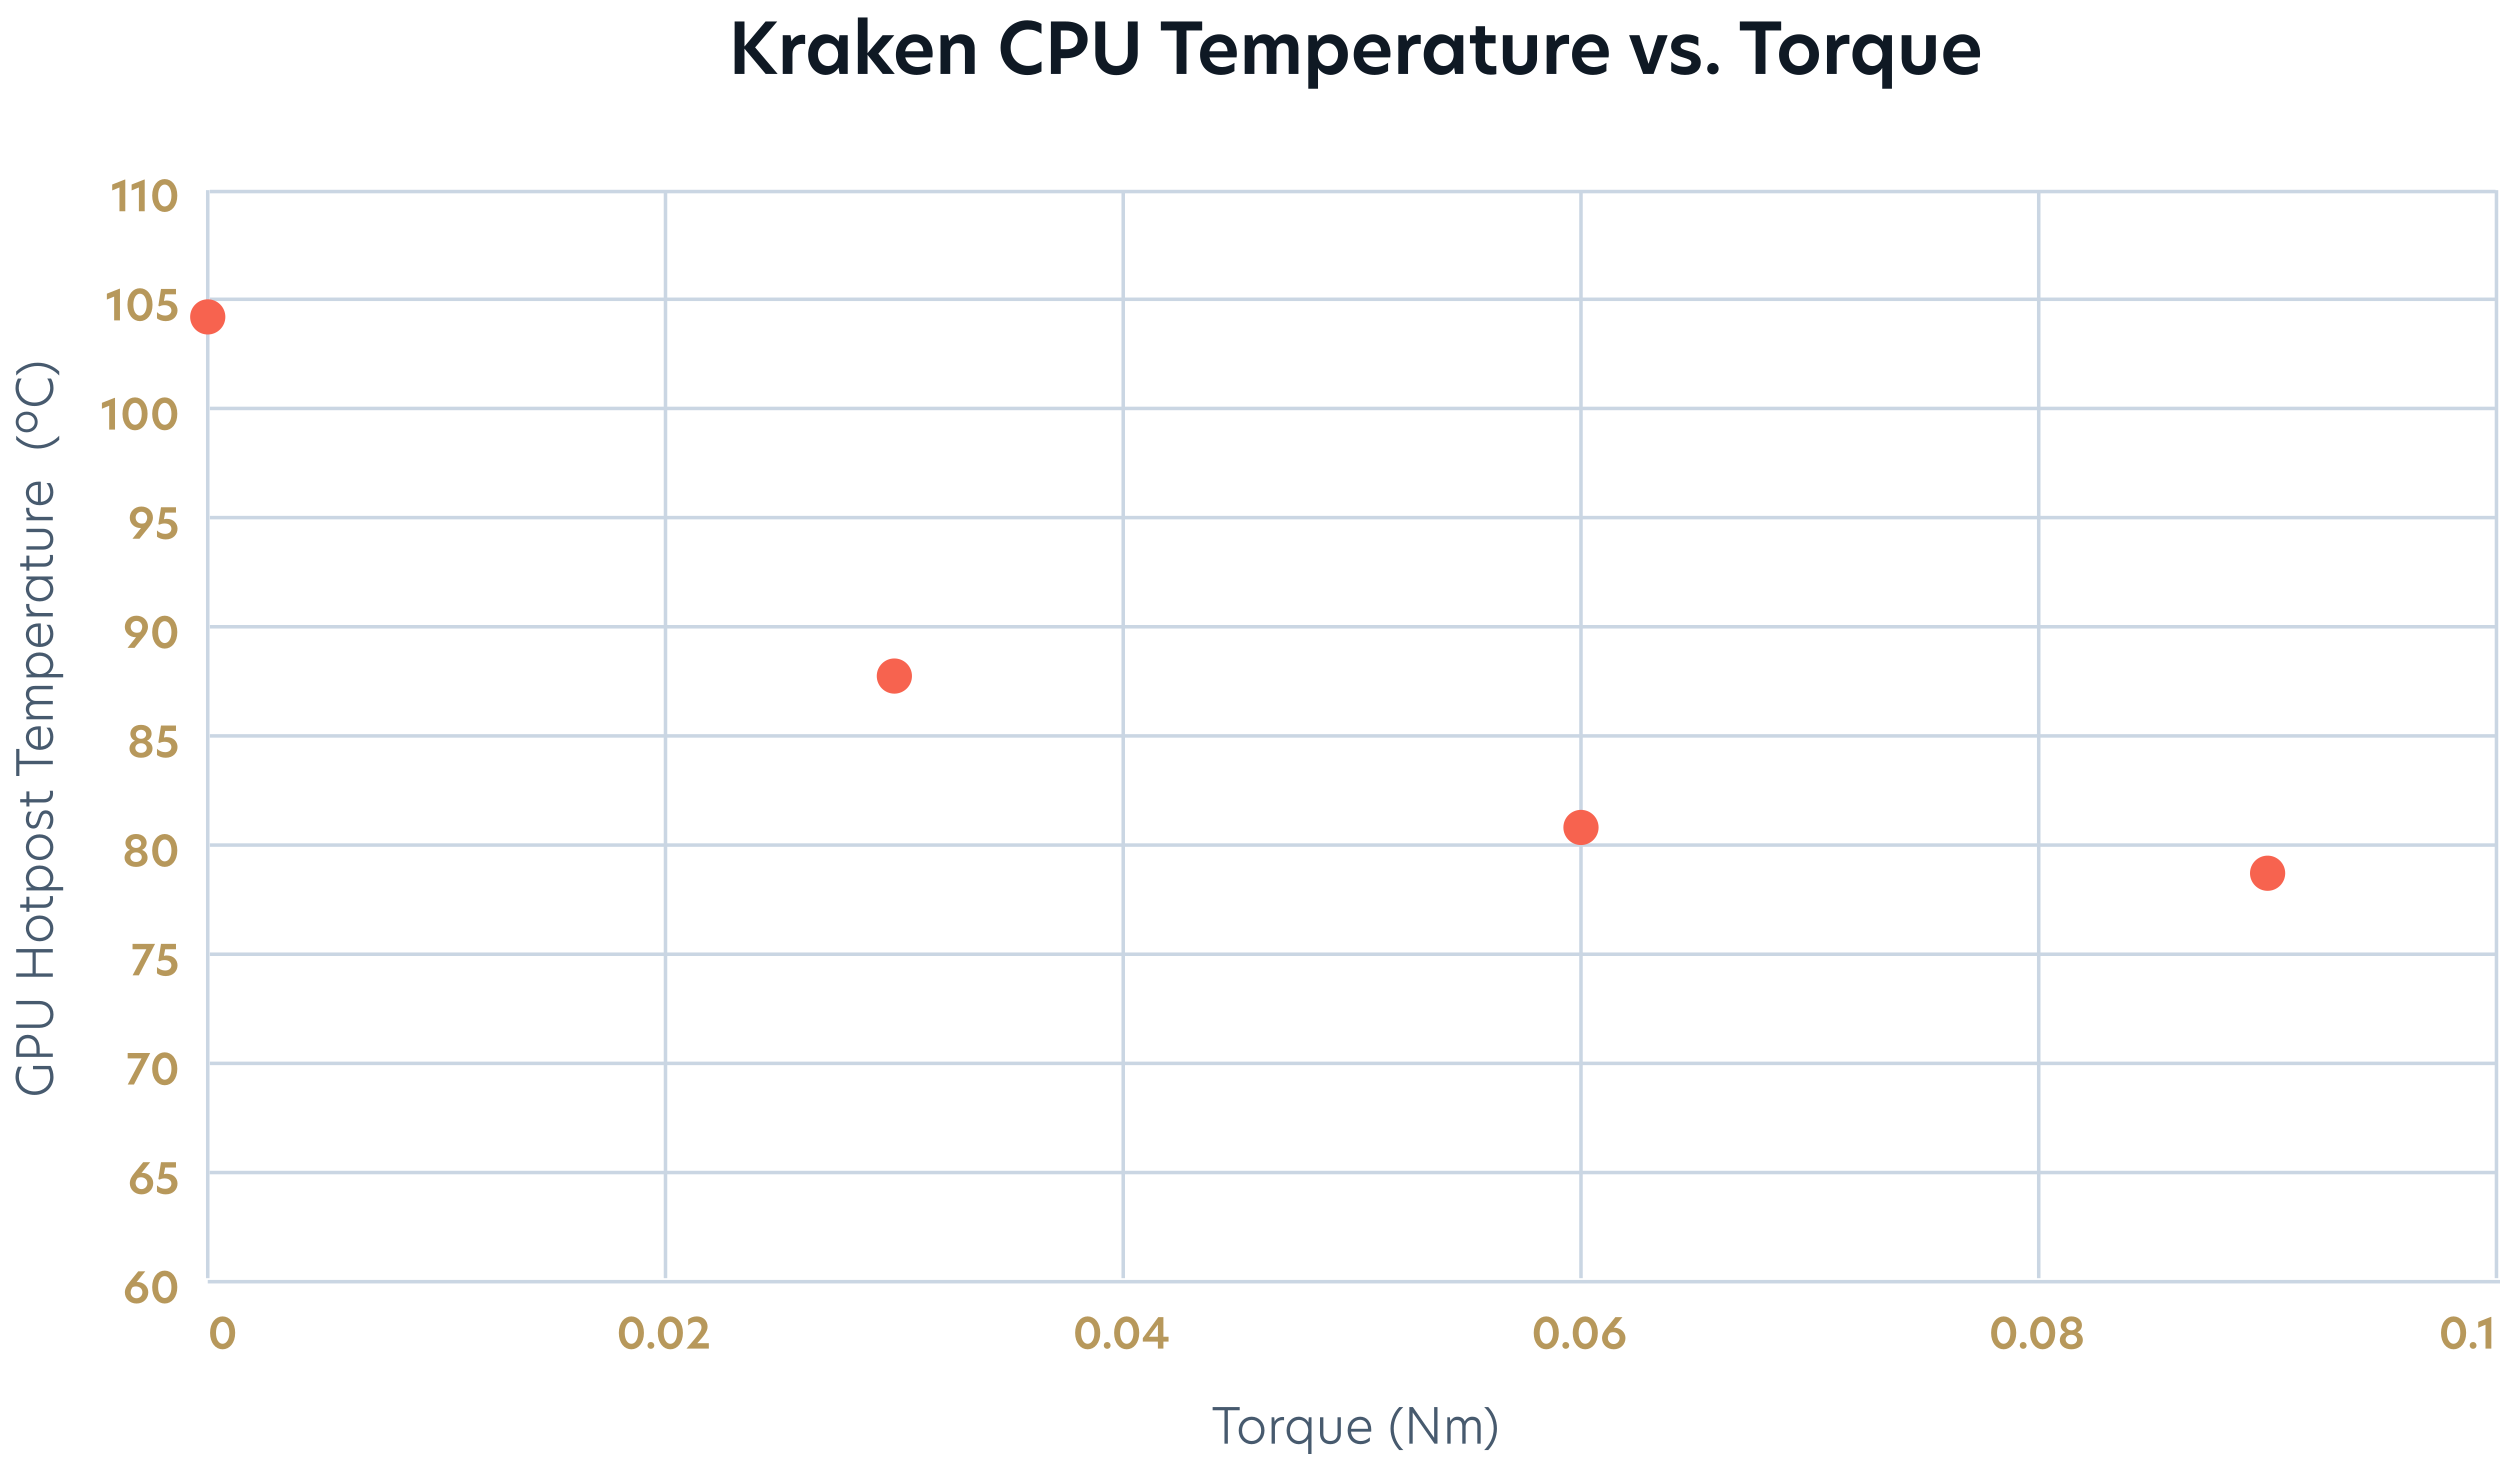 <svg width="710" height="415" viewBox="0 0 710 415" fill="none" xmlns="http://www.w3.org/2000/svg">
<path d="M708.645 333H59.5" stroke="#CAD6E3"/>
<path d="M708.727 302H59.582" stroke="#CAD6E3"/>
<path d="M708.727 271H59.582" stroke="#CAD6E3"/>
<path d="M708.727 178H59.582" stroke="#CAD6E3"/>
<path d="M708.727 209H59.582" stroke="#CAD6E3"/>
<path d="M708.727 116H59.582" stroke="#CAD6E3"/>
<path d="M708.727 85H59.582" stroke="#CAD6E3"/>
<path d="M708.727 147H59.582" stroke="#CAD6E3"/>
<path d="M708.727 240H59.582" stroke="#CAD6E3"/>
<path d="M708.727 54.401H59.582" stroke="#CAD6E3"/>
<path d="M709 54L709 363" stroke="#CAD6E3"/>
<path d="M319 54L319 363" stroke="#CAD6E3"/>
<path d="M449 54L449 363" stroke="#CAD6E3"/>
<path d="M579 54L579 363" stroke="#CAD6E3"/>
<path d="M189 54L189 363" stroke="#CAD6E3"/>
<path d="M9.792 309.968C12.452 309.968 14.244 308.162 14.244 305.908C14.244 304.956 14.076 304.354 13.754 303.668H9.372V302.73H14.37C14.902 303.696 15.196 304.676 15.196 305.922C15.196 308.61 13.068 310.962 9.806 310.962C6.544 310.962 4.402 308.652 4.402 305.88C4.402 304.844 4.668 303.78 5.13 302.954H6.208C5.662 303.878 5.368 304.816 5.368 305.894C5.368 308.12 7.146 309.968 9.792 309.968ZM15 300.159H4.598V297.793C4.598 295.469 5.802 293.887 7.888 293.887C10.002 293.887 11.276 295.455 11.276 297.779V299.207H15V300.159ZM10.352 299.207V297.723C10.352 295.945 9.442 294.867 7.902 294.867C6.362 294.867 5.508 295.945 5.508 297.723V299.207H10.352ZM15.196 288.137C15.196 290.475 13.544 291.917 11.136 291.917H4.598V290.965H11.22C13.082 290.965 14.272 289.873 14.272 288.137C14.272 286.387 13.082 285.211 11.192 285.211H4.598V284.259H11.122C13.544 284.259 15.196 285.785 15.196 288.137ZM15 270.493H10.156V276.443H15V277.395H4.598V276.443H9.246V270.493H4.598V269.527H15V270.493ZM15.154 263.655C15.154 265.769 13.488 267.323 11.248 267.323C9.022 267.323 7.342 265.769 7.342 263.655C7.342 261.555 9.022 260.001 11.248 260.001C13.474 260.001 15.154 261.555 15.154 263.655ZM11.248 266.371C13.166 266.371 14.244 265.041 14.244 263.655C14.244 262.269 13.152 260.953 11.248 260.953C9.344 260.953 8.252 262.269 8.252 263.655C8.252 265.055 9.344 266.371 11.248 266.371ZM5.732 256.865H7.496V254.667H8.35V256.865H12.438C13.698 256.865 14.216 256.151 14.216 255.157C14.216 254.947 14.188 254.723 14.146 254.485H15C15.014 254.569 15.07 254.891 15.07 255.283C15.07 256.767 14.174 257.817 12.48 257.817H8.35L8.35 258.951H7.496V257.789H5.732V256.865ZM17.94 252.874H7.496V252.118L8.966 251.992C7.86 251.39 7.342 250.312 7.342 249.248C7.342 247.456 8.854 245.804 11.234 245.804C13.656 245.804 15.154 247.456 15.154 249.248C15.154 250.298 14.594 251.404 13.614 251.922H17.94V252.874ZM11.248 251.95C13.026 251.95 14.244 250.802 14.244 249.36C14.244 247.904 13.054 246.756 11.234 246.756C9.456 246.756 8.252 247.904 8.252 249.36C8.252 250.802 9.47 251.95 11.248 251.95ZM15.154 240.604C15.154 242.718 13.488 244.272 11.248 244.272C9.022 244.272 7.342 242.718 7.342 240.604C7.342 238.504 9.022 236.95 11.248 236.95C13.474 236.95 15.154 238.504 15.154 240.604ZM11.248 243.32C13.166 243.32 14.244 241.99 14.244 240.604C14.244 239.218 13.152 237.902 11.248 237.902C9.344 237.902 8.252 239.218 8.252 240.604C8.252 242.004 9.344 243.32 11.248 243.32ZM7.342 232.724C7.342 231.884 7.594 231.03 8 230.512H9.05C8.574 231.044 8.238 231.842 8.238 232.738C8.238 233.774 8.714 234.362 9.4 234.362C10.184 234.362 10.436 233.648 10.772 232.57C11.122 231.45 11.472 230.134 12.97 230.134C14.3 230.134 15.154 231.17 15.154 232.808C15.154 233.732 14.874 234.656 14.272 235.37H13.138C13.754 234.796 14.258 233.9 14.258 232.822C14.258 231.716 13.726 231.072 12.984 231.072C12.144 231.072 11.878 231.842 11.528 232.962C11.136 234.222 10.772 235.314 9.47 235.314C8.238 235.314 7.342 234.306 7.342 232.724ZM5.732 226.951H7.496V224.753H8.35V226.951H12.438C13.698 226.951 14.216 226.237 14.216 225.243C14.216 225.033 14.188 224.809 14.146 224.571H15C15.014 224.655 15.07 224.977 15.07 225.369C15.07 226.853 14.174 227.903 12.48 227.903H8.35V229.037H7.496V227.875H5.732V226.951ZM15 217.024H5.508V220.384H4.598V212.698H5.508V216.058H15V217.024ZM15.154 209.295C15.154 211.521 13.614 212.963 11.276 212.963C8.826 212.963 7.342 211.283 7.342 209.407C7.342 207.671 8.63 206.257 11.094 206.257C11.29 206.257 11.444 206.271 11.598 206.285V212.011C13.236 211.857 14.258 210.779 14.258 209.253C14.258 208.385 13.936 207.475 13.194 206.663H14.258C14.86 207.433 15.154 208.315 15.154 209.295ZM10.772 211.997V207.181C9.008 207.223 8.224 208.301 8.224 209.421C8.224 210.695 9.19 211.829 10.772 211.997ZM7.342 197.158C7.342 195.52 8.434 194.792 9.974 194.792H15V195.744H10.086C8.924 195.744 8.28 196.22 8.28 197.326C8.28 198.418 9.176 199.062 10.128 199.062H15V200.014H10.086C8.924 200.014 8.28 200.49 8.28 201.582C8.28 202.716 9.218 203.318 10.198 203.318H15V204.27H7.496V203.542L8.63 203.416V203.388C7.888 203.024 7.342 202.31 7.342 201.4C7.342 200.322 7.818 199.664 8.672 199.314C7.874 198.894 7.342 198.18 7.342 197.158ZM17.94 192.362H7.496V191.606L8.966 191.48C7.86 190.878 7.342 189.8 7.342 188.736C7.342 186.944 8.854 185.292 11.234 185.292C13.656 185.292 15.154 186.944 15.154 188.736C15.154 189.786 14.594 190.892 13.614 191.41H17.94V192.362ZM11.248 191.438C13.026 191.438 14.244 190.29 14.244 188.848C14.244 187.392 13.054 186.244 11.234 186.244C9.456 186.244 8.252 187.392 8.252 188.848C8.252 190.29 9.47 191.438 11.248 191.438ZM15.154 180.079C15.154 182.305 13.614 183.747 11.276 183.747C8.826 183.747 7.342 182.067 7.342 180.191C7.342 178.455 8.63 177.041 11.094 177.041C11.29 177.041 11.444 177.055 11.598 177.069V182.795C13.236 182.641 14.258 181.563 14.258 180.037C14.258 179.169 13.936 178.259 13.194 177.447H14.258C14.86 178.217 15.154 179.099 15.154 180.079ZM10.772 182.781V177.965C9.008 178.007 8.224 179.085 8.224 180.205C8.224 181.479 9.19 182.613 10.772 182.781ZM15 175.053H7.496V174.297L8.714 174.185V174.171C7.72 173.653 7.412 172.659 7.412 171.987C7.412 171.805 7.426 171.651 7.44 171.511H8.364C8.336 171.665 8.322 171.833 8.322 172.001C8.322 173.037 9.008 174.101 10.506 174.101H15V175.053ZM15.154 167.37C15.154 169.148 13.642 170.8 11.248 170.8C8.84 170.8 7.342 169.148 7.342 167.37C7.342 166.306 7.86 165.214 8.966 164.612L7.496 164.486L7.496 163.716H15V164.486L13.53 164.612C14.636 165.214 15.154 166.306 15.154 167.37ZM11.248 169.848C13.04 169.848 14.244 168.7 14.244 167.244C14.244 165.802 13.026 164.64 11.234 164.64C9.47 164.64 8.252 165.802 8.252 167.244C8.252 168.7 9.442 169.848 11.248 169.848ZM5.732 159.986H7.496V157.788H8.35V159.986H12.438C13.698 159.986 14.216 159.272 14.216 158.278C14.216 158.068 14.188 157.844 14.146 157.606H15C15.014 157.69 15.07 158.012 15.07 158.404C15.07 159.888 14.174 160.938 12.48 160.938H8.35V162.072H7.496V160.91H5.732V159.986ZM15.154 153.167C15.154 155.001 13.936 156.093 12.172 156.093H7.496V155.141H12.214C13.474 155.141 14.244 154.385 14.244 153.167C14.244 151.935 13.474 151.123 12.2 151.123H7.496V150.171H12.172C13.936 150.171 15.154 151.319 15.154 153.167ZM15 147.751H7.496V146.995L8.714 146.883V146.869C7.72 146.351 7.412 145.357 7.412 144.685C7.412 144.503 7.426 144.349 7.44 144.209H8.364C8.336 144.363 8.322 144.531 8.322 144.699C8.322 145.735 9.008 146.799 10.506 146.799H15V147.751ZM15.154 139.815C15.154 142.041 13.614 143.483 11.276 143.483C8.826 143.483 7.342 141.803 7.342 139.927C7.342 138.191 8.63 136.777 11.094 136.777C11.29 136.777 11.444 136.791 11.598 136.805L11.598 142.531C13.236 142.377 14.258 141.299 14.258 139.773C14.258 138.905 13.936 137.995 13.194 137.183H14.258C14.86 137.953 15.154 138.835 15.154 139.815ZM10.772 142.517L10.772 137.701C9.008 137.743 8.224 138.821 8.224 139.941C8.224 141.215 9.19 142.349 10.772 142.517ZM4.598 123.737C6.138 125.361 8.266 126.453 10.702 126.453C13.152 126.453 15.252 125.347 16.82 123.737V124.899C15.252 126.355 13.18 127.377 10.702 127.377C8.224 127.377 6.152 126.355 4.598 124.899V123.737ZM4.458 119.844C4.458 118.164 5.788 116.904 7.594 116.904C9.372 116.904 10.702 118.164 10.702 119.844C10.702 121.552 9.386 122.784 7.594 122.784C5.788 122.784 4.458 121.538 4.458 119.844ZM7.594 121.93C9.05 121.93 9.876 120.908 9.876 119.844C9.876 118.78 9.05 117.772 7.594 117.772C6.124 117.772 5.27 118.78 5.27 119.844C5.27 120.908 6.124 121.93 7.594 121.93ZM14.496 107.506C14.874 108.15 15.196 109.032 15.196 110.222C15.196 112.868 13.138 115.318 9.778 115.318C6.446 115.318 4.402 112.868 4.402 110.222C4.402 109.032 4.724 108.136 5.102 107.506H6.152C5.662 108.318 5.326 109.102 5.326 110.236C5.326 112.238 6.95 114.324 9.792 114.324C12.606 114.324 14.258 112.238 14.258 110.236C14.258 109.102 13.922 108.318 13.418 107.506H14.496ZM4.598 105.489C6.152 104.033 8.224 103.011 10.702 103.011C13.18 103.011 15.252 104.033 16.82 105.489V106.651C15.252 105.041 13.152 103.935 10.702 103.935C8.266 103.935 6.138 105.027 4.598 106.651L4.598 105.489Z" fill="#475A6E"/>
<path d="M63.212 375.416C62.168 375.416 61.34 376.556 61.34 378.536C61.34 380.504 62.168 381.632 63.212 381.632C64.268 381.632 65.132 380.492 65.132 378.536C65.132 376.556 64.268 375.416 63.212 375.416ZM59.66 378.536C59.66 375.644 61.244 373.856 63.212 373.856C65.192 373.856 66.788 375.644 66.788 378.536C66.788 381.416 65.192 383.204 63.212 383.204C61.244 383.204 59.66 381.416 59.66 378.536Z" fill="#B7985B"/>
<path d="M696.806 375.416C695.762 375.416 694.934 376.556 694.934 378.536C694.934 380.504 695.762 381.632 696.806 381.632C697.862 381.632 698.726 380.492 698.726 378.536C698.726 376.556 697.862 375.416 696.806 375.416ZM693.254 378.536C693.254 375.644 694.838 373.856 696.806 373.856C698.786 373.856 700.382 375.644 700.382 378.536C700.382 381.416 698.786 383.204 696.806 383.204C694.838 383.204 693.254 381.416 693.254 378.536ZM702.358 383.072C701.806 383.072 701.386 382.64 701.386 382.1C701.386 381.548 701.806 381.128 702.358 381.128C702.898 381.128 703.33 381.548 703.33 382.1C703.33 382.64 702.898 383.072 702.358 383.072ZM705.883 383V376.232L703.819 377.084V375.404L707.407 373.988H707.539V383H705.883Z" fill="#B7985B"/>
<path d="M569.03 375.416C567.986 375.416 567.158 376.556 567.158 378.536C567.158 380.504 567.986 381.632 569.03 381.632C570.086 381.632 570.95 380.492 570.95 378.536C570.95 376.556 570.086 375.416 569.03 375.416ZM565.478 378.536C565.478 375.644 567.062 373.856 569.03 373.856C571.01 373.856 572.606 375.644 572.606 378.536C572.606 381.416 571.01 383.204 569.03 383.204C567.062 383.204 565.478 381.416 565.478 378.536ZM574.583 383.072C574.031 383.072 573.611 382.64 573.611 382.1C573.611 381.548 574.031 381.128 574.583 381.128C575.123 381.128 575.555 381.548 575.555 382.1C575.555 382.64 575.123 383.072 574.583 383.072ZM580.105 375.416C579.061 375.416 578.233 376.556 578.233 378.536C578.233 380.504 579.061 381.632 580.105 381.632C581.161 381.632 582.025 380.492 582.025 378.536C582.025 376.556 581.161 375.416 580.105 375.416ZM576.553 378.536C576.553 375.644 578.137 373.856 580.105 373.856C582.085 373.856 583.681 375.644 583.681 378.536C583.681 381.416 582.085 383.204 580.105 383.204C578.137 383.204 576.553 381.416 576.553 378.536ZM589.994 378.392C591.002 378.776 591.53 379.628 591.53 380.6C591.53 382.016 590.306 383.204 588.254 383.204C586.238 383.204 584.99 382.004 584.99 380.6C584.99 379.664 585.518 378.764 586.514 378.392V378.368C585.806 378.02 585.242 377.336 585.242 376.34C585.242 375.044 586.346 373.856 588.254 373.856C590.162 373.856 591.266 375.044 591.266 376.328C591.266 377.336 590.702 378.02 589.994 378.368V378.392ZM586.646 380.444C586.646 381.152 587.234 381.8 588.254 381.8C589.298 381.8 589.886 381.152 589.886 380.444C589.886 379.688 589.262 379.076 588.254 379.076C587.258 379.076 586.646 379.688 586.646 380.444ZM586.802 376.544C586.802 377.252 587.378 377.816 588.254 377.816C589.142 377.816 589.718 377.252 589.718 376.544C589.718 375.884 589.154 375.26 588.254 375.26C587.354 375.26 586.802 375.872 586.802 376.544Z" fill="#B7985B"/>
<path d="M439.13 375.416C438.086 375.416 437.258 376.556 437.258 378.536C437.258 380.504 438.086 381.632 439.13 381.632C440.186 381.632 441.05 380.492 441.05 378.536C441.05 376.556 440.186 375.416 439.13 375.416ZM435.578 378.536C435.578 375.644 437.162 373.856 439.13 373.856C441.11 373.856 442.706 375.644 442.706 378.536C442.706 381.416 441.11 383.204 439.13 383.204C437.162 383.204 435.578 381.416 435.578 378.536ZM444.682 383.072C444.13 383.072 443.71 382.64 443.71 382.1C443.71 381.548 444.13 381.128 444.682 381.128C445.222 381.128 445.654 381.548 445.654 382.1C445.654 382.64 445.222 383.072 444.682 383.072ZM450.204 375.416C449.16 375.416 448.332 376.556 448.332 378.536C448.332 380.504 449.16 381.632 450.204 381.632C451.26 381.632 452.124 380.492 452.124 378.536C452.124 376.556 451.26 375.416 450.204 375.416ZM446.652 378.536C446.652 375.644 448.236 373.856 450.204 373.856C452.184 373.856 453.78 375.644 453.78 378.536C453.78 381.416 452.184 383.204 450.204 383.204C448.236 383.204 446.652 381.416 446.652 378.536ZM460.778 374.06L458.318 377.108C458.426 377.108 458.534 377.096 458.642 377.096C460.166 377.096 461.63 378.308 461.63 380C461.63 381.776 460.274 383.204 458.306 383.204C456.338 383.204 454.982 381.776 454.982 380.048C454.982 378.968 455.522 378.044 456.302 377.12L458.774 374.06H460.778ZM456.626 380.024C456.626 380.912 457.31 381.704 458.294 381.704C459.278 381.704 459.962 380.924 459.962 380.036C459.962 378.944 459.086 378.344 458.126 378.344C457.814 378.344 457.502 378.404 457.202 378.536C456.818 379.028 456.626 379.46 456.626 380.024Z" fill="#B7985B"/>
<path d="M179.3 375.416C178.256 375.416 177.428 376.556 177.428 378.536C177.428 380.504 178.256 381.632 179.3 381.632C180.356 381.632 181.22 380.492 181.22 378.536C181.22 376.556 180.356 375.416 179.3 375.416ZM175.748 378.536C175.748 375.644 177.332 373.856 179.3 373.856C181.28 373.856 182.876 375.644 182.876 378.536C182.876 381.416 181.28 383.204 179.3 383.204C177.332 383.204 175.748 381.416 175.748 378.536ZM184.852 383.072C184.3 383.072 183.88 382.64 183.88 382.1C183.88 381.548 184.3 381.128 184.852 381.128C185.392 381.128 185.824 381.548 185.824 382.1C185.824 382.64 185.392 383.072 184.852 383.072ZM190.374 375.416C189.33 375.416 188.502 376.556 188.502 378.536C188.502 380.504 189.33 381.632 190.374 381.632C191.43 381.632 192.294 380.492 192.294 378.536C192.294 376.556 191.43 375.416 190.374 375.416ZM186.822 378.536C186.822 375.644 188.406 373.856 190.374 373.856C192.354 373.856 193.95 375.644 193.95 378.536C193.95 381.416 192.354 383.204 190.374 383.204C188.406 383.204 186.822 381.416 186.822 378.536ZM194.96 383C198.824 378.56 199.22 377.888 199.22 376.94C199.22 376.124 198.62 375.416 197.612 375.416C196.724 375.416 195.944 375.884 195.44 376.448V374.72C195.98 374.24 196.892 373.856 197.888 373.856C199.76 373.856 200.948 375.104 200.948 376.784C200.948 378.128 199.856 379.484 198.044 381.464H201.308V383H194.96Z" fill="#B7985B"/>
<path d="M308.89 375.416C307.846 375.416 307.018 376.556 307.018 378.536C307.018 380.504 307.846 381.632 308.89 381.632C309.946 381.632 310.81 380.492 310.81 378.536C310.81 376.556 309.946 375.416 308.89 375.416ZM305.338 378.536C305.338 375.644 306.922 373.856 308.89 373.856C310.87 373.856 312.466 375.644 312.466 378.536C312.466 381.416 310.87 383.204 308.89 383.204C306.922 383.204 305.338 381.416 305.338 378.536ZM314.442 383.072C313.89 383.072 313.47 382.64 313.47 382.1C313.47 381.548 313.89 381.128 314.442 381.128C314.982 381.128 315.414 381.548 315.414 382.1C315.414 382.64 314.982 383.072 314.442 383.072ZM319.964 375.416C318.92 375.416 318.092 376.556 318.092 378.536C318.092 380.504 318.92 381.632 319.964 381.632C321.02 381.632 321.884 380.492 321.884 378.536C321.884 376.556 321.02 375.416 319.964 375.416ZM316.412 378.536C316.412 375.644 317.996 373.856 319.964 373.856C321.944 373.856 323.54 375.644 323.54 378.536C323.54 381.416 321.944 383.204 319.964 383.204C317.996 383.204 316.412 381.416 316.412 378.536ZM330.405 374.06V379.628H331.869V381.008H330.405V383H328.845V381.008H324.561V380.024L328.953 374.06H330.405ZM326.337 379.628H328.845V376.196L326.337 379.604V379.628Z" fill="#B7985B"/>
<path d="M220.735 6.1L214.455 13.46L220.855 21H217.455L211.435 13.82V21H208.635V6.1H211.435V13.2L217.415 6.1H220.735ZM222.299 21V10H224.499L224.779 11.68H224.819C225.559 10.32 226.879 9.88 227.859 9.88C228.159 9.88 228.419 9.9 228.659 9.96V12.54C228.359 12.48 228.079 12.46 227.779 12.46C226.399 12.46 225.059 13.24 225.059 15.34V21H222.299ZM234.431 21.28C231.931 21.28 229.511 18.98 229.511 15.52C229.511 12.02 231.931 9.74 234.431 9.74C236.051 9.74 237.391 10.54 238.151 11.8L238.431 10H240.751V21H238.431L238.151 19.2C237.391 20.46 236.051 21.28 234.431 21.28ZM232.291 15.5C232.291 17.4 233.531 18.76 235.191 18.76C236.811 18.76 238.031 17.42 238.031 15.5C238.031 13.58 236.811 12.24 235.191 12.24C233.531 12.24 232.291 13.6 232.291 15.5ZM253.988 10L249.448 15.24L254.128 21H250.708L246.388 15.58V21H243.628V4.96H246.388V15.08L250.668 10H253.988ZM260.373 21.28C256.653 21.28 254.433 18.9 254.433 15.54C254.433 12.02 256.893 9.74 259.893 9.74C262.633 9.74 264.873 11.66 264.873 15.3C264.873 15.68 264.833 16 264.793 16.3H257.093C257.473 18.08 258.893 19.04 260.693 19.04C261.913 19.04 263.113 18.6 264.193 17.84V20.2C263.073 20.9 261.773 21.28 260.373 21.28ZM257.053 14.56H262.233C262.193 12.86 261.153 11.96 259.873 11.96C258.513 11.96 257.353 12.96 257.053 14.56ZM272.924 9.74C275.324 9.74 276.804 11.24 276.804 13.66V21H274.044V14.5C274.044 12.98 273.364 12.26 272.044 12.26C270.784 12.26 269.864 13.16 269.864 14.42V21H267.104V10H269.244L269.544 11.58H269.604C270.244 10.56 271.404 9.74 272.924 9.74ZM295.781 20.3C294.761 20.86 293.461 21.32 291.741 21.32C287.701 21.32 284.161 18.26 284.161 13.54C284.161 8.82 287.701 5.76 291.741 5.76C293.461 5.76 294.761 6.22 295.781 6.78V9.6C294.601 8.82 293.501 8.38 292.001 8.38C289.381 8.38 287.021 10.36 287.021 13.54C287.021 16.7 289.381 18.72 292.001 18.72C293.501 18.72 294.601 18.22 295.781 17.44V20.3ZM298.459 21V6.1H302.619C306.539 6.1 308.879 8.04 308.879 11.2C308.879 14.22 306.639 16.52 302.759 16.52H301.259V21H298.459ZM301.259 13.98H302.899C304.779 13.98 306.059 13 306.059 11.3C306.059 9.58 304.779 8.66 302.879 8.66H301.259V13.98ZM317.032 21.34C313.332 21.34 311.072 18.8 311.072 15.2V6.1H313.872V15.24C313.872 17.44 315.072 18.74 317.032 18.74C319.032 18.74 320.312 17.44 320.312 15.22V6.1H323.112V15.2C323.112 18.8 320.772 21.34 317.032 21.34ZM334.158 21V8.66H329.678V6.1H341.418V8.66H336.958V21H334.158ZM346.76 21.28C343.04 21.28 340.82 18.9 340.82 15.54C340.82 12.02 343.28 9.74 346.28 9.74C349.02 9.74 351.26 11.66 351.26 15.3C351.26 15.68 351.22 16 351.18 16.3H343.48C343.86 18.08 345.28 19.04 347.08 19.04C348.3 19.04 349.5 18.6 350.58 17.84V20.2C349.46 20.9 348.16 21.28 346.76 21.28ZM343.44 14.56H348.62C348.58 12.86 347.54 11.96 346.26 11.96C344.9 11.96 343.74 12.96 343.44 14.56ZM365.231 9.74C367.631 9.74 368.751 11.32 368.751 13.7V21H365.991V14.24C365.991 12.92 365.511 12.26 364.331 12.26C363.151 12.26 362.511 13.14 362.511 14.16V21H359.751V14.24C359.751 12.92 359.271 12.26 358.071 12.26C356.871 12.26 356.251 13.22 356.251 14.28V21H353.491V10H355.631L355.931 11.56H355.991C356.551 10.56 357.531 9.74 358.991 9.74C360.551 9.74 361.531 10.46 362.071 11.62C362.771 10.46 363.811 9.74 365.231 9.74ZM371.557 25.2V10H373.877L374.157 11.8C374.917 10.54 376.257 9.74 377.837 9.74C380.417 9.74 382.797 11.98 382.797 15.5C382.797 19.02 380.477 21.28 377.897 21.28C376.437 21.28 375.017 20.48 374.317 19.3V25.2H371.557ZM374.277 15.5C374.277 17.42 375.517 18.76 377.117 18.76C378.777 18.76 380.017 17.4 380.017 15.48C380.017 13.58 378.777 12.24 377.137 12.24C375.517 12.24 374.277 13.58 374.277 15.5ZM390.393 21.28C386.673 21.28 384.453 18.9 384.453 15.54C384.453 12.02 386.913 9.74 389.913 9.74C392.653 9.74 394.893 11.66 394.893 15.3C394.893 15.68 394.853 16 394.813 16.3H387.113C387.493 18.08 388.913 19.04 390.713 19.04C391.933 19.04 393.133 18.6 394.213 17.84V20.2C393.093 20.9 391.793 21.28 390.393 21.28ZM387.073 14.56H392.253C392.213 12.86 391.173 11.96 389.893 11.96C388.533 11.96 387.373 12.96 387.073 14.56ZM397.124 21V10H399.324L399.604 11.68H399.644C400.384 10.32 401.704 9.88 402.684 9.88C402.984 9.88 403.244 9.9 403.484 9.96V12.54C403.184 12.48 402.904 12.46 402.604 12.46C401.224 12.46 399.884 13.24 399.884 15.34V21H397.124ZM409.256 21.28C406.756 21.28 404.336 18.98 404.336 15.52C404.336 12.02 406.756 9.74 409.256 9.74C410.876 9.74 412.216 10.54 412.976 11.8L413.256 10H415.576V21H413.256L412.976 19.2C412.216 20.46 410.876 21.28 409.256 21.28ZM407.116 15.5C407.116 17.4 408.356 18.76 410.016 18.76C411.636 18.76 412.856 17.42 412.856 15.5C412.856 13.58 411.636 12.24 410.016 12.24C408.356 12.24 407.116 13.6 407.116 15.5ZM421.752 7.44V10H424.752V12.3H421.752V16.74C421.752 18.22 422.692 18.8 423.972 18.8C424.272 18.8 424.612 18.76 424.952 18.7V21.06C424.592 21.14 424.092 21.22 423.372 21.22C420.632 21.22 419.072 19.58 419.072 16.88V12.3H417.472V10H419.092V7.44H421.752ZM431.628 21.28C428.608 21.28 426.808 19.34 426.808 16.62V10H429.568V16.62C429.568 18 430.328 18.76 431.628 18.76C432.948 18.76 433.748 18 433.748 16.6V10H436.508V16.6C436.508 19.34 434.648 21.28 431.628 21.28ZM439.253 21V10H441.453L441.733 11.68H441.773C442.513 10.32 443.833 9.88 444.813 9.88C445.113 9.88 445.373 9.9 445.613 9.96V12.54C445.313 12.48 445.033 12.46 444.733 12.46C443.353 12.46 442.013 13.24 442.013 15.34V21H439.253ZM452.405 21.28C448.685 21.28 446.465 18.9 446.465 15.54C446.465 12.02 448.925 9.74 451.925 9.74C454.665 9.74 456.905 11.66 456.905 15.3C456.905 15.68 456.865 16 456.825 16.3H449.125C449.505 18.08 450.925 19.04 452.725 19.04C453.945 19.04 455.145 18.6 456.225 17.84V20.2C455.105 20.9 453.805 21.28 452.405 21.28ZM449.085 14.56H454.265C454.225 12.86 453.185 11.96 451.905 11.96C450.545 11.96 449.385 12.96 449.085 14.56ZM466.664 21L462.664 10H465.604L468.164 18.06H468.224L470.784 10H473.624L469.604 21H466.664ZM478.914 9.74C480.194 9.74 481.514 10.08 482.334 10.62V13.04C481.554 12.46 480.274 12.02 479.014 12.02C477.894 12.02 477.274 12.44 477.274 13.1C477.274 13.8 477.994 14.08 479.334 14.44C481.094 14.9 483.014 15.5 483.014 17.78C483.014 19.9 481.354 21.28 478.514 21.28C476.974 21.28 475.614 20.86 474.634 20.16V17.54C475.534 18.34 476.794 18.98 478.394 18.98C479.634 18.98 480.334 18.52 480.334 17.8C480.334 17.02 479.474 16.76 477.994 16.32C476.214 15.82 474.594 15.14 474.594 13.16C474.594 11.18 476.214 9.74 478.914 9.74ZM486.469 21.12C485.549 21.12 484.849 20.4 484.849 19.5C484.849 18.58 485.549 17.88 486.469 17.88C487.369 17.88 488.089 18.58 488.089 19.5C488.089 20.4 487.369 21.12 486.469 21.12ZM498.591 21V8.66H494.111V6.1H505.851V8.66H501.391V21H498.591ZM510.934 21.28C507.714 21.28 505.254 18.88 505.254 15.5C505.254 12.12 507.734 9.74 510.934 9.74C514.154 9.74 516.594 12.12 516.594 15.5C516.594 18.86 514.154 21.28 510.934 21.28ZM508.034 15.5C508.034 17.58 509.454 18.76 510.934 18.76C512.414 18.76 513.814 17.56 513.814 15.5C513.814 13.42 512.414 12.24 510.934 12.24C509.454 12.24 508.034 13.42 508.034 15.5ZM518.862 21V10H521.062L521.342 11.68H521.382C522.122 10.32 523.442 9.88 524.422 9.88C524.722 9.88 524.982 9.9 525.222 9.96V12.54C524.922 12.48 524.642 12.46 524.342 12.46C522.962 12.46 521.622 13.24 521.622 15.34V21H518.862ZM530.974 9.74C532.634 9.74 533.974 10.54 534.714 11.8L535.014 10H537.314V25.2H534.554V19.3C533.814 20.54 532.474 21.28 530.974 21.28C528.394 21.28 526.094 18.96 526.094 15.58C526.094 12.04 528.354 9.74 530.974 9.74ZM528.874 15.5C528.874 17.4 530.114 18.76 531.754 18.76C533.374 18.76 534.614 17.42 534.614 15.5C534.614 13.58 533.374 12.24 531.754 12.24C530.114 12.24 528.874 13.6 528.874 15.5ZM544.89 21.28C541.87 21.28 540.07 19.34 540.07 16.62V10H542.83V16.62C542.83 18 543.59 18.76 544.89 18.76C546.21 18.76 547.01 18 547.01 16.6V10H549.77V16.6C549.77 19.34 547.91 21.28 544.89 21.28ZM557.834 21.28C554.114 21.28 551.894 18.9 551.894 15.54C551.894 12.02 554.354 9.74 557.354 9.74C560.094 9.74 562.334 11.66 562.334 15.3C562.334 15.68 562.294 16 562.254 16.3H554.554C554.934 18.08 556.354 19.04 558.154 19.04C559.374 19.04 560.574 18.6 561.654 17.84V20.2C560.534 20.9 559.234 21.28 557.834 21.28ZM554.514 14.56H559.694C559.654 12.86 558.614 11.96 557.334 11.96C555.974 11.96 554.814 12.96 554.514 14.56Z" fill="#0F1924"/>
<path d="M59 54L59 363" stroke="#CAD6E3"/>
<path d="M37.655 277L41.567 269.584H37.643V268.06H44.039L39.431 277H37.655ZM49.981 268.06V269.584H46.909L46.549 271.468C46.741 271.408 47.065 271.348 47.365 271.348C49.333 271.348 50.413 272.692 50.413 274.144C50.413 275.656 49.321 277.204 47.053 277.204C46.081 277.204 45.205 276.904 44.581 276.424V274.648C45.193 275.26 46.057 275.62 46.909 275.62C48.013 275.62 48.673 274.996 48.673 274.168C48.673 273.316 48.013 272.668 46.753 272.668C46.093 272.668 45.613 272.836 45.229 273.016L44.977 272.836L45.721 268.06H49.981Z" fill="#B7985B"/>
<path d="M41.781 210.392C42.789 210.776 43.317 211.628 43.317 212.6C43.317 214.016 42.093 215.204 40.041 215.204C38.025 215.204 36.777 214.004 36.777 212.6C36.777 211.664 37.305 210.764 38.301 210.392V210.368C37.593 210.02 37.029 209.336 37.029 208.34C37.029 207.044 38.133 205.856 40.041 205.856C41.949 205.856 43.053 207.044 43.053 208.328C43.053 209.336 42.489 210.02 41.781 210.368V210.392ZM38.433 212.444C38.433 213.152 39.021 213.8 40.041 213.8C41.085 213.8 41.673 213.152 41.673 212.444C41.673 211.688 41.049 211.076 40.041 211.076C39.045 211.076 38.433 211.688 38.433 212.444ZM38.589 208.544C38.589 209.252 39.165 209.816 40.041 209.816C40.929 209.816 41.505 209.252 41.505 208.544C41.505 207.884 40.941 207.26 40.041 207.26C39.141 207.26 38.589 207.872 38.589 208.544ZM49.981 206.06V207.584H46.909L46.549 209.468C46.741 209.408 47.065 209.348 47.365 209.348C49.333 209.348 50.413 210.692 50.413 212.144C50.413 213.656 49.321 215.204 47.053 215.204C46.081 215.204 45.205 214.904 44.581 214.424V212.648C45.193 213.26 46.057 213.62 46.909 213.62C48.013 213.62 48.673 212.996 48.673 212.168C48.673 211.316 48.013 210.668 46.753 210.668C46.093 210.668 45.613 210.836 45.229 211.016L44.977 210.836L45.721 206.06H49.981Z" fill="#B7985B"/>
<path d="M33.926 60V53.232L31.862 54.084V52.404L35.45 50.988H35.582V60H33.926ZM39.445 60V53.232L37.381 54.084V52.404L40.969 50.988H41.101V60H39.445ZM46.775 52.416C45.73 52.416 44.903 53.556 44.903 55.536C44.903 57.504 45.73 58.632 46.775 58.632C47.831 58.632 48.694 57.492 48.694 55.536C48.694 53.556 47.831 52.416 46.775 52.416ZM43.222 55.536C43.222 52.644 44.806 50.856 46.775 50.856C48.755 50.856 50.35 52.644 50.35 55.536C50.35 58.416 48.755 60.204 46.775 60.204C44.806 60.204 43.222 58.416 43.222 55.536Z" fill="#B7985B"/>
<path d="M32.414 91V84.232L30.35 85.084V83.404L33.938 81.988H34.07V91H32.414ZM39.743 83.416C38.699 83.416 37.871 84.556 37.871 86.536C37.871 88.504 38.699 89.632 39.743 89.632C40.799 89.632 41.663 88.492 41.663 86.536C41.663 84.556 40.799 83.416 39.743 83.416ZM36.191 86.536C36.191 83.644 37.775 81.856 39.743 81.856C41.723 81.856 43.319 83.644 43.319 86.536C43.319 89.416 41.723 91.204 39.743 91.204C37.775 91.204 36.191 89.416 36.191 86.536ZM49.981 82.06V83.584H46.909L46.549 85.468C46.741 85.408 47.065 85.348 47.365 85.348C49.333 85.348 50.413 86.692 50.413 88.144C50.413 89.656 49.321 91.204 47.053 91.204C46.081 91.204 45.205 90.904 44.581 90.424V88.648C45.193 89.26 46.057 89.62 46.909 89.62C48.013 89.62 48.673 88.996 48.673 88.168C48.673 87.316 48.013 86.668 46.753 86.668C46.093 86.668 45.613 86.836 45.229 87.016L44.977 86.836L45.721 82.06H49.981Z" fill="#B7985B"/>
<path d="M31.008 122V115.232L28.944 116.084V114.404L32.532 112.988H32.664V122H31.008ZM38.337 114.416C37.293 114.416 36.465 115.556 36.465 117.536C36.465 119.504 37.293 120.632 38.337 120.632C39.393 120.632 40.257 119.492 40.257 117.536C40.257 115.556 39.393 114.416 38.337 114.416ZM34.785 117.536C34.785 114.644 36.369 112.856 38.337 112.856C40.317 112.856 41.913 114.644 41.913 117.536C41.913 120.416 40.317 122.204 38.337 122.204C36.369 122.204 34.785 120.416 34.785 117.536ZM46.775 114.416C45.73 114.416 44.903 115.556 44.903 117.536C44.903 119.504 45.73 120.632 46.775 120.632C47.831 120.632 48.694 119.492 48.694 117.536C48.694 115.556 47.831 114.416 46.775 114.416ZM43.222 117.536C43.222 114.644 44.806 112.856 46.775 112.856C48.755 112.856 50.35 114.644 50.35 117.536C50.35 120.416 48.755 122.204 46.775 122.204C44.806 122.204 43.222 120.416 43.222 117.536Z" fill="#B7985B"/>
<path d="M36.272 308L40.184 300.584H36.26V299.06H42.656L38.048 308H36.272ZM46.775 300.416C45.73 300.416 44.903 301.556 44.903 303.536C44.903 305.504 45.73 306.632 46.775 306.632C47.831 306.632 48.694 305.492 48.694 303.536C48.694 301.556 47.831 300.416 46.775 300.416ZM43.222 303.536C43.222 300.644 44.806 298.856 46.775 298.856C48.755 298.856 50.35 300.644 50.35 303.536C50.35 306.416 48.755 308.204 46.775 308.204C44.806 308.204 43.222 306.416 43.222 303.536Z" fill="#B7985B"/>
<path d="M40.375 241.392C41.383 241.776 41.911 242.628 41.911 243.6C41.911 245.016 40.687 246.204 38.635 246.204C36.619 246.204 35.371 245.004 35.371 243.6C35.371 242.664 35.899 241.764 36.895 241.392V241.368C36.187 241.02 35.623 240.336 35.623 239.34C35.623 238.044 36.727 236.856 38.635 236.856C40.543 236.856 41.647 238.044 41.647 239.328C41.647 240.336 41.083 241.02 40.375 241.368V241.392ZM37.027 243.444C37.027 244.152 37.615 244.8 38.635 244.8C39.679 244.8 40.267 244.152 40.267 243.444C40.267 242.688 39.643 242.076 38.635 242.076C37.639 242.076 37.027 242.688 37.027 243.444ZM37.183 239.544C37.183 240.252 37.759 240.816 38.635 240.816C39.523 240.816 40.099 240.252 40.099 239.544C40.099 238.884 39.535 238.26 38.635 238.26C37.735 238.26 37.183 238.872 37.183 239.544ZM46.775 238.416C45.73 238.416 44.903 239.556 44.903 241.536C44.903 243.504 45.73 244.632 46.775 244.632C47.831 244.632 48.694 243.492 48.694 241.536C48.694 239.556 47.831 238.416 46.775 238.416ZM43.222 241.536C43.222 238.644 44.806 236.856 46.775 236.856C48.755 236.856 50.35 238.644 50.35 241.536C50.35 244.416 48.755 246.204 46.775 246.204C44.806 246.204 43.222 244.416 43.222 241.536Z" fill="#B7985B"/>
<path d="M39.615 153H37.623L40.047 149.952C39.975 149.964 39.903 149.964 39.843 149.964C38.295 149.964 36.855 148.788 36.855 147.048C36.855 145.308 38.199 143.856 40.155 143.856C42.123 143.856 43.431 145.26 43.431 146.988C43.431 147.996 42.939 148.944 42.123 149.904L39.615 153ZM38.523 147.012C38.523 148.02 39.279 148.704 40.263 148.704C40.563 148.704 40.899 148.644 41.199 148.524C41.583 148.02 41.799 147.588 41.799 147.012C41.799 146.112 41.139 145.344 40.167 145.344C39.183 145.344 38.523 146.124 38.523 147.012ZM49.981 144.06V145.584H46.909L46.549 147.468C46.741 147.408 47.065 147.348 47.365 147.348C49.333 147.348 50.413 148.692 50.413 150.144C50.413 151.656 49.321 153.204 47.053 153.204C46.081 153.204 45.205 152.904 44.581 152.424V150.648C45.193 151.26 46.057 151.62 46.909 151.62C48.013 151.62 48.673 150.996 48.673 150.168C48.673 149.316 48.013 148.668 46.753 148.668C46.093 148.668 45.613 148.836 45.229 149.016L44.977 148.836L45.721 144.06H49.981Z" fill="#B7985B"/>
<path d="M38.209 184H36.217L38.641 180.952C38.569 180.964 38.496 180.964 38.437 180.964C36.889 180.964 35.449 179.788 35.449 178.048C35.449 176.308 36.792 174.856 38.748 174.856C40.717 174.856 42.025 176.26 42.025 177.988C42.025 178.996 41.532 179.944 40.717 180.904L38.209 184ZM37.117 178.012C37.117 179.02 37.873 179.704 38.856 179.704C39.157 179.704 39.492 179.644 39.792 179.524C40.176 179.02 40.392 178.588 40.392 178.012C40.392 177.112 39.733 176.344 38.761 176.344C37.776 176.344 37.117 177.124 37.117 178.012ZM46.775 176.416C45.73 176.416 44.903 177.556 44.903 179.536C44.903 181.504 45.73 182.632 46.775 182.632C47.831 182.632 48.694 181.492 48.694 179.536C48.694 177.556 47.831 176.416 46.775 176.416ZM43.222 179.536C43.222 176.644 44.806 174.856 46.775 174.856C48.755 174.856 50.35 176.644 50.35 179.536C50.35 182.416 48.755 184.204 46.775 184.204C44.806 184.204 43.222 182.416 43.222 179.536Z" fill="#B7985B"/>
<path d="M41.258 361.06L38.798 364.108C38.906 364.108 39.014 364.096 39.122 364.096C40.646 364.096 42.11 365.308 42.11 367C42.11 368.776 40.754 370.204 38.786 370.204C36.818 370.204 35.462 368.776 35.462 367.048C35.462 365.968 36.002 365.044 36.782 364.12L39.254 361.06H41.258ZM37.106 367.024C37.106 367.912 37.79 368.704 38.774 368.704C39.758 368.704 40.442 367.924 40.442 367.036C40.442 365.944 39.566 365.344 38.606 365.344C38.294 365.344 37.982 365.404 37.682 365.536C37.298 366.028 37.106 366.46 37.106 367.024ZM46.775 362.416C45.73 362.416 44.903 363.556 44.903 365.536C44.903 367.504 45.73 368.632 46.775 368.632C47.831 368.632 48.694 367.492 48.694 365.536C48.694 363.556 47.831 362.416 46.775 362.416ZM43.222 365.536C43.222 362.644 44.806 360.856 46.775 360.856C48.755 360.856 50.35 362.644 50.35 365.536C50.35 368.416 48.755 370.204 46.775 370.204C44.806 370.204 43.222 368.416 43.222 365.536Z" fill="#B7985B"/>
<path d="M42.664 330.06L40.204 333.108C40.312 333.108 40.42 333.096 40.528 333.096C42.052 333.096 43.516 334.308 43.516 336C43.516 337.776 42.16 339.204 40.192 339.204C38.224 339.204 36.868 337.776 36.868 336.048C36.868 334.968 37.408 334.044 38.188 333.12L40.66 330.06H42.664ZM38.512 336.024C38.512 336.912 39.196 337.704 40.18 337.704C41.164 337.704 41.848 336.924 41.848 336.036C41.848 334.944 40.972 334.344 40.012 334.344C39.7 334.344 39.388 334.404 39.088 334.536C38.704 335.028 38.512 335.46 38.512 336.024ZM49.981 330.06V331.584H46.909L46.549 333.468C46.741 333.408 47.065 333.348 47.365 333.348C49.333 333.348 50.413 334.692 50.413 336.144C50.413 337.656 49.321 339.204 47.053 339.204C46.081 339.204 45.205 338.904 44.581 338.424V336.648C45.193 337.26 46.057 337.62 46.909 337.62C48.013 337.62 48.673 336.996 48.673 336.168C48.673 335.316 48.013 334.668 46.753 334.668C46.093 334.668 45.613 334.836 45.229 335.016L44.977 334.836L45.721 330.06H49.981Z" fill="#B7985B"/>
<path d="M710 364L59 364" stroke="#CAD6E3"/>
<circle cx="59" cy="90" r="5" fill="#F7634F"/>
<circle cx="254" cy="192" r="5" fill="#F7634F"/>
<circle cx="449" cy="235" r="5" fill="#F7634F"/>
<circle cx="644" cy="248" r="5" fill="#F7634F"/>
<path d="M347.748 410V400.508H344.388V399.598H352.074V400.508H348.714V410H347.748ZM355.463 410.154C353.349 410.154 351.795 408.488 351.795 406.248C351.795 404.022 353.349 402.342 355.463 402.342C357.563 402.342 359.117 404.022 359.117 406.248C359.117 408.474 357.563 410.154 355.463 410.154ZM352.747 406.248C352.747 408.166 354.077 409.244 355.463 409.244C356.849 409.244 358.165 408.152 358.165 406.248C358.165 404.344 356.849 403.252 355.463 403.252C354.063 403.252 352.747 404.344 352.747 406.248ZM361.131 410V402.496H361.887L361.999 403.714H362.013C362.531 402.72 363.525 402.412 364.197 402.412C364.379 402.412 364.533 402.426 364.673 402.44V403.364C364.519 403.336 364.351 403.322 364.183 403.322C363.147 403.322 362.083 404.008 362.083 405.506V410H361.131ZM368.815 402.342C369.879 402.342 370.971 402.86 371.573 403.966L371.699 402.496H372.469V412.94H371.517V408.6C370.971 409.622 369.879 410.154 368.815 410.154C367.037 410.154 365.385 408.642 365.385 406.248C365.385 403.84 367.037 402.342 368.815 402.342ZM366.337 406.248C366.337 408.04 367.485 409.244 368.941 409.244C370.397 409.244 371.545 408.026 371.545 406.248C371.545 404.47 370.397 403.252 368.941 403.252C367.485 403.252 366.337 404.442 366.337 406.248ZM377.809 410.154C375.975 410.154 374.883 408.936 374.883 407.172V402.496H375.835V407.214C375.835 408.474 376.591 409.244 377.809 409.244C379.041 409.244 379.853 408.474 379.853 407.2V402.496H380.805V407.172C380.805 408.936 379.657 410.154 377.809 410.154ZM386.403 410.154C384.177 410.154 382.735 408.614 382.735 406.276C382.735 403.826 384.415 402.342 386.291 402.342C388.027 402.342 389.441 403.63 389.441 406.094C389.441 406.29 389.427 406.444 389.413 406.598H383.687C383.841 408.236 384.919 409.258 386.445 409.258C387.313 409.258 388.223 408.936 389.035 408.194V409.258C388.265 409.86 387.383 410.154 386.403 410.154ZM383.701 405.772H388.517C388.475 404.008 387.397 403.224 386.277 403.224C385.003 403.224 383.869 404.19 383.701 405.772ZM398.543 399.598C396.919 401.138 395.827 403.266 395.827 405.702C395.827 408.152 396.933 410.252 398.543 411.82H397.381C395.925 410.252 394.903 408.18 394.903 405.702C394.903 403.224 395.925 401.152 397.381 399.598H398.543ZM408.247 399.598V410H407.379L401.219 401.152H401.205V410H400.253V399.598H401.261L407.281 408.292H407.295V399.598H408.247ZM418.145 402.342C419.783 402.342 420.511 403.434 420.511 404.974V410H419.559V405.086C419.559 403.924 419.083 403.28 417.977 403.28C416.885 403.28 416.241 404.176 416.241 405.128V410H415.289V405.086C415.289 403.924 414.813 403.28 413.721 403.28C412.587 403.28 411.985 404.218 411.985 405.198V410H411.033V402.496H411.761L411.887 403.63H411.915C412.279 402.888 412.993 402.342 413.903 402.342C414.981 402.342 415.639 402.818 415.989 403.672C416.409 402.874 417.123 402.342 418.145 402.342ZM422.657 399.598C424.113 401.152 425.135 403.224 425.135 405.702C425.135 408.18 424.113 410.252 422.657 411.82H421.495C423.105 410.252 424.211 408.152 424.211 405.702C424.211 403.266 423.119 401.138 421.495 399.598H422.657Z" fill="#475A6E"/>
</svg>
